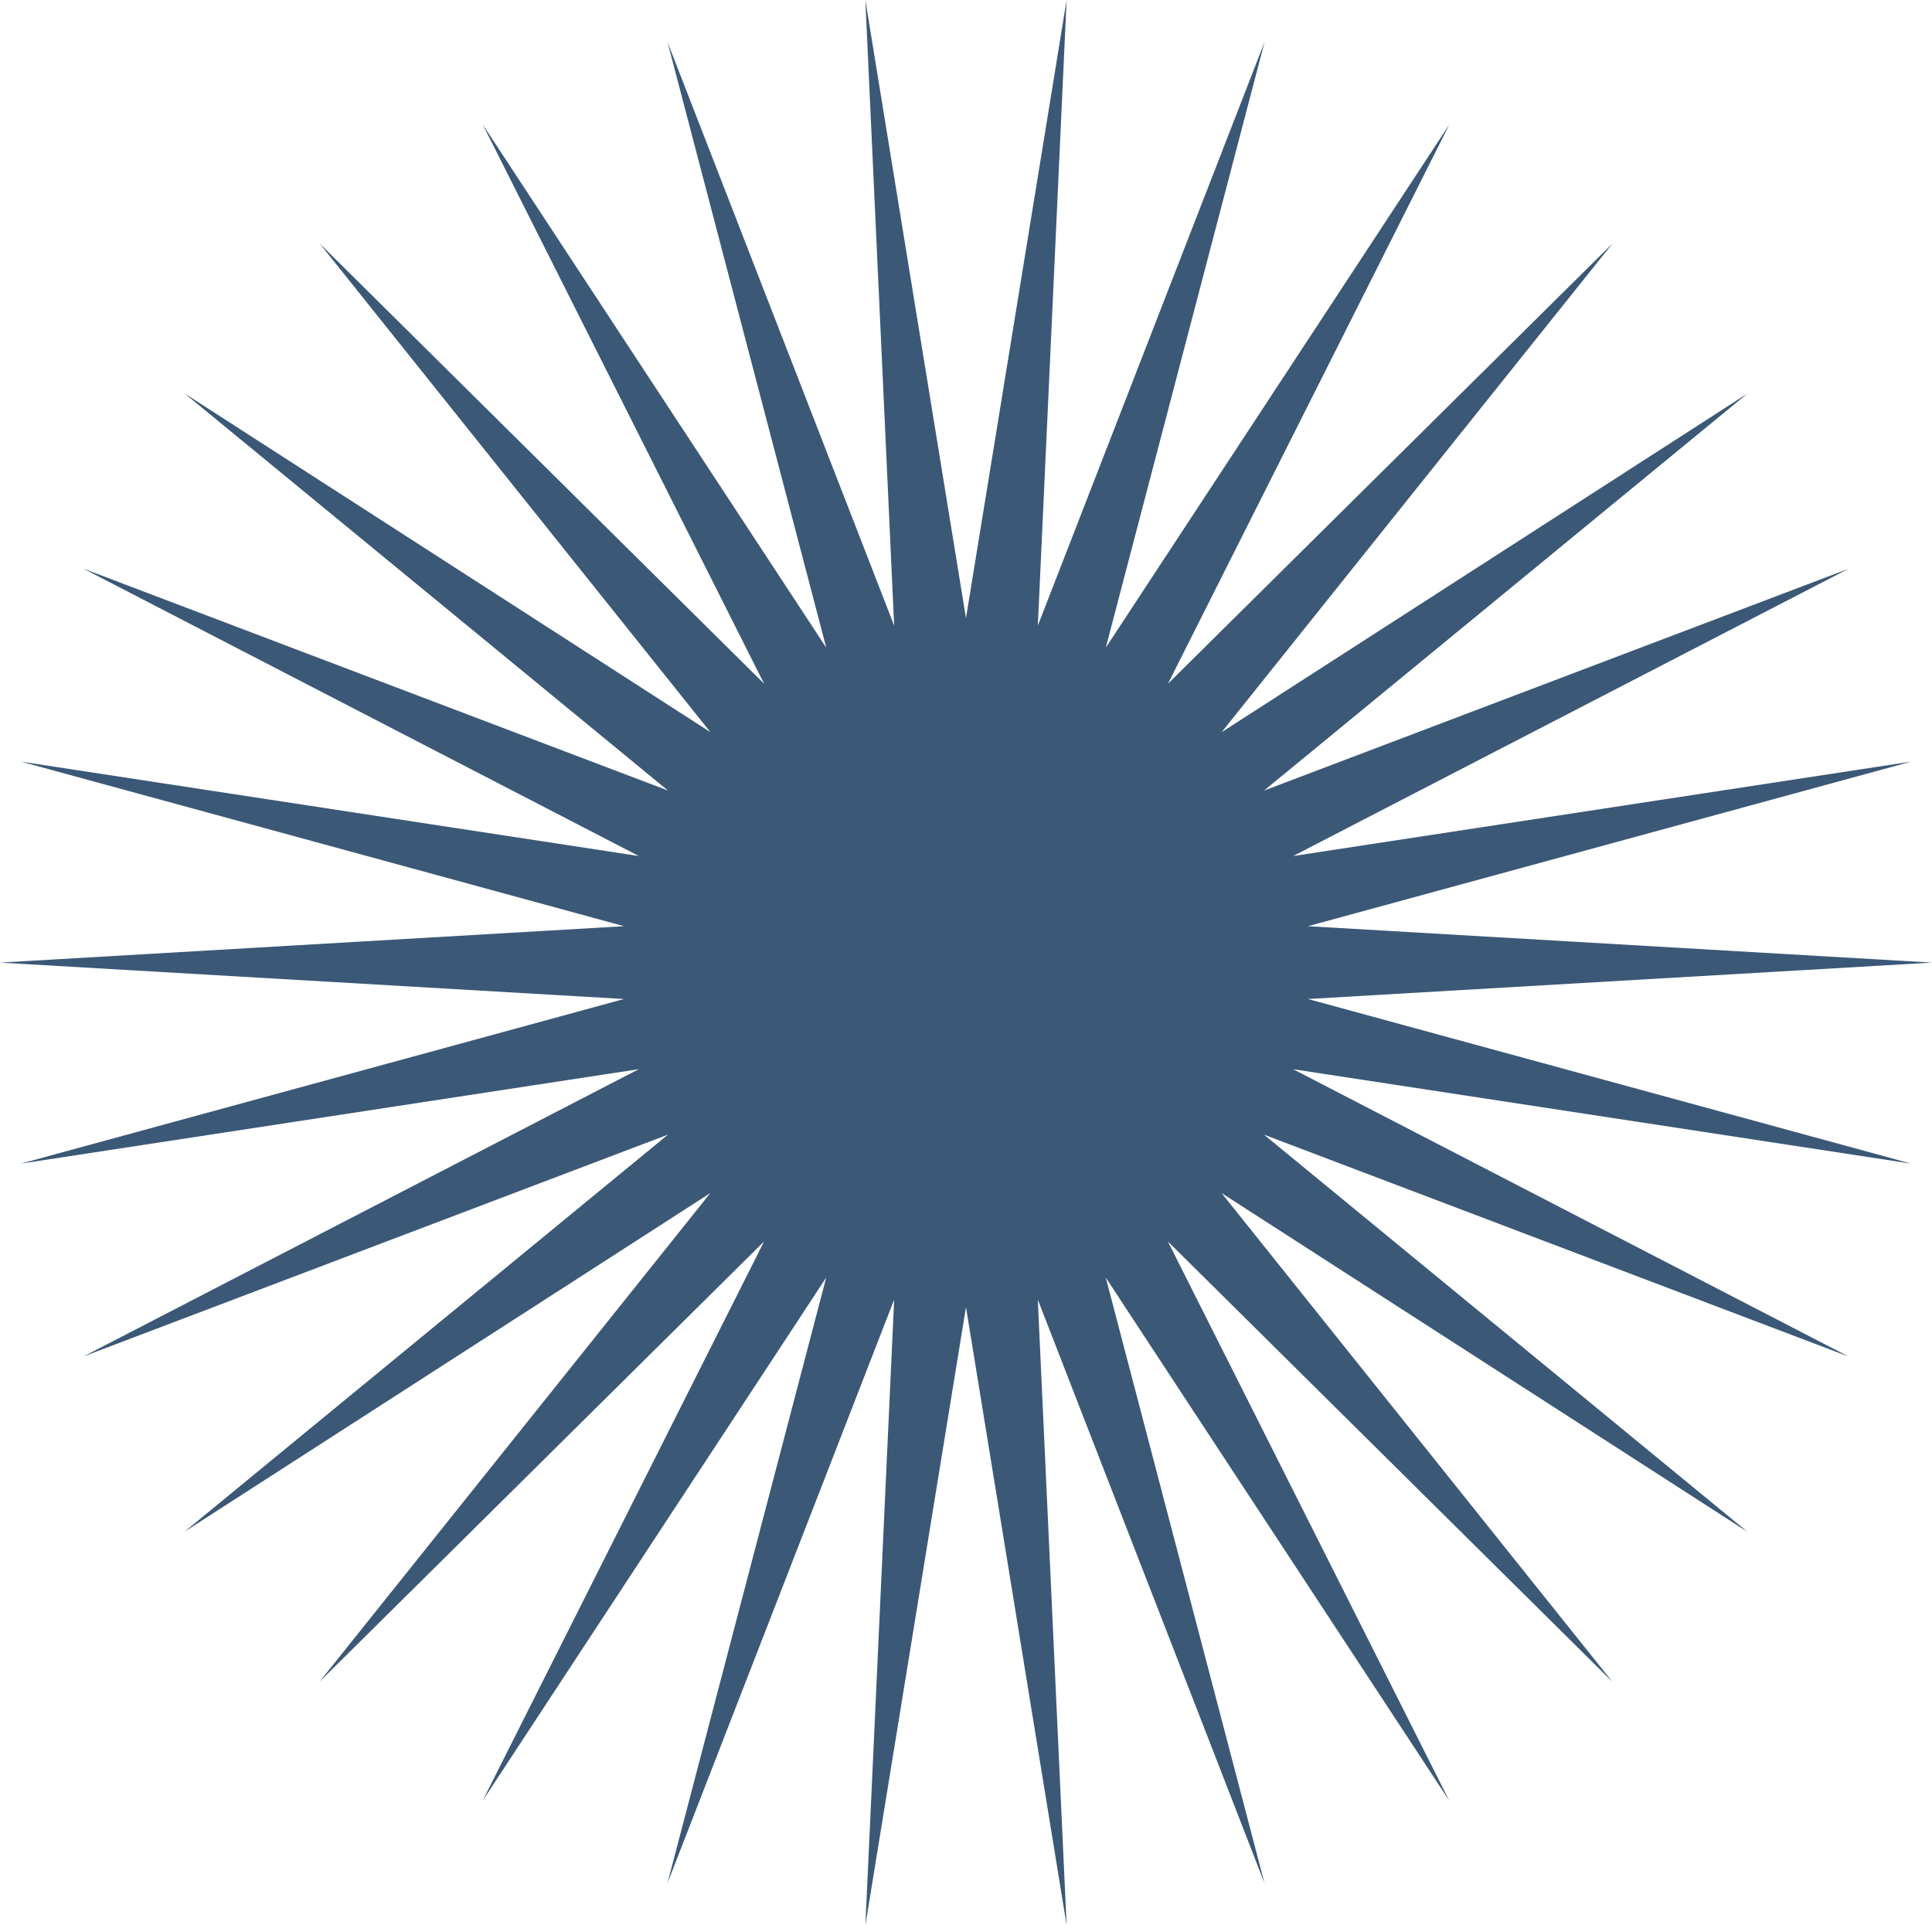 <svg width="286" height="285" viewBox="0 0 286 285" fill="none" xmlns="http://www.w3.org/2000/svg">
<g clip-path="url(#clip0_67_2937)">
<path d="M286 142.5L193.621 147.889L282.901 172.255L191.426 158.281L273.642 200.813L187.111 167.971L258.666 226.755L180.833 176.618L238.691 248.973L172.887 183.786L214.541 266.573L163.686 189.124L187.19 278.79L153.63 192.393L157.894 285L142.997 193.498L128.106 285L132.365 192.393L98.804 278.79L122.309 189.118L71.448 266.567L113.107 183.786L47.298 248.961L105.161 176.612L27.322 226.743L98.883 167.965L12.352 200.808L94.568 158.275L3.099 172.255L92.379 147.889L0 142.5L92.379 137.111L3.099 112.745L94.574 126.725L12.352 84.186L98.883 117.029L27.328 58.245L105.167 108.388L47.309 36.033L113.113 101.214L71.459 18.427L122.314 95.882L98.81 6.21L132.365 92.612L128.1 0L142.997 91.508L157.894 0L153.635 92.612L187.196 6.216L163.691 95.882L214.552 18.433L172.893 101.22L238.702 36.044L180.839 108.394L258.678 58.257L187.117 117.035L273.648 84.198L191.426 126.725L282.901 112.751L193.621 137.111L286 142.5Z" fill="#3B5877"/>
</g>
<defs>
<clipPath id="clip0_67_2937">
<rect width="286" height="285" fill="white"/>
</clipPath>
</defs>
</svg>
